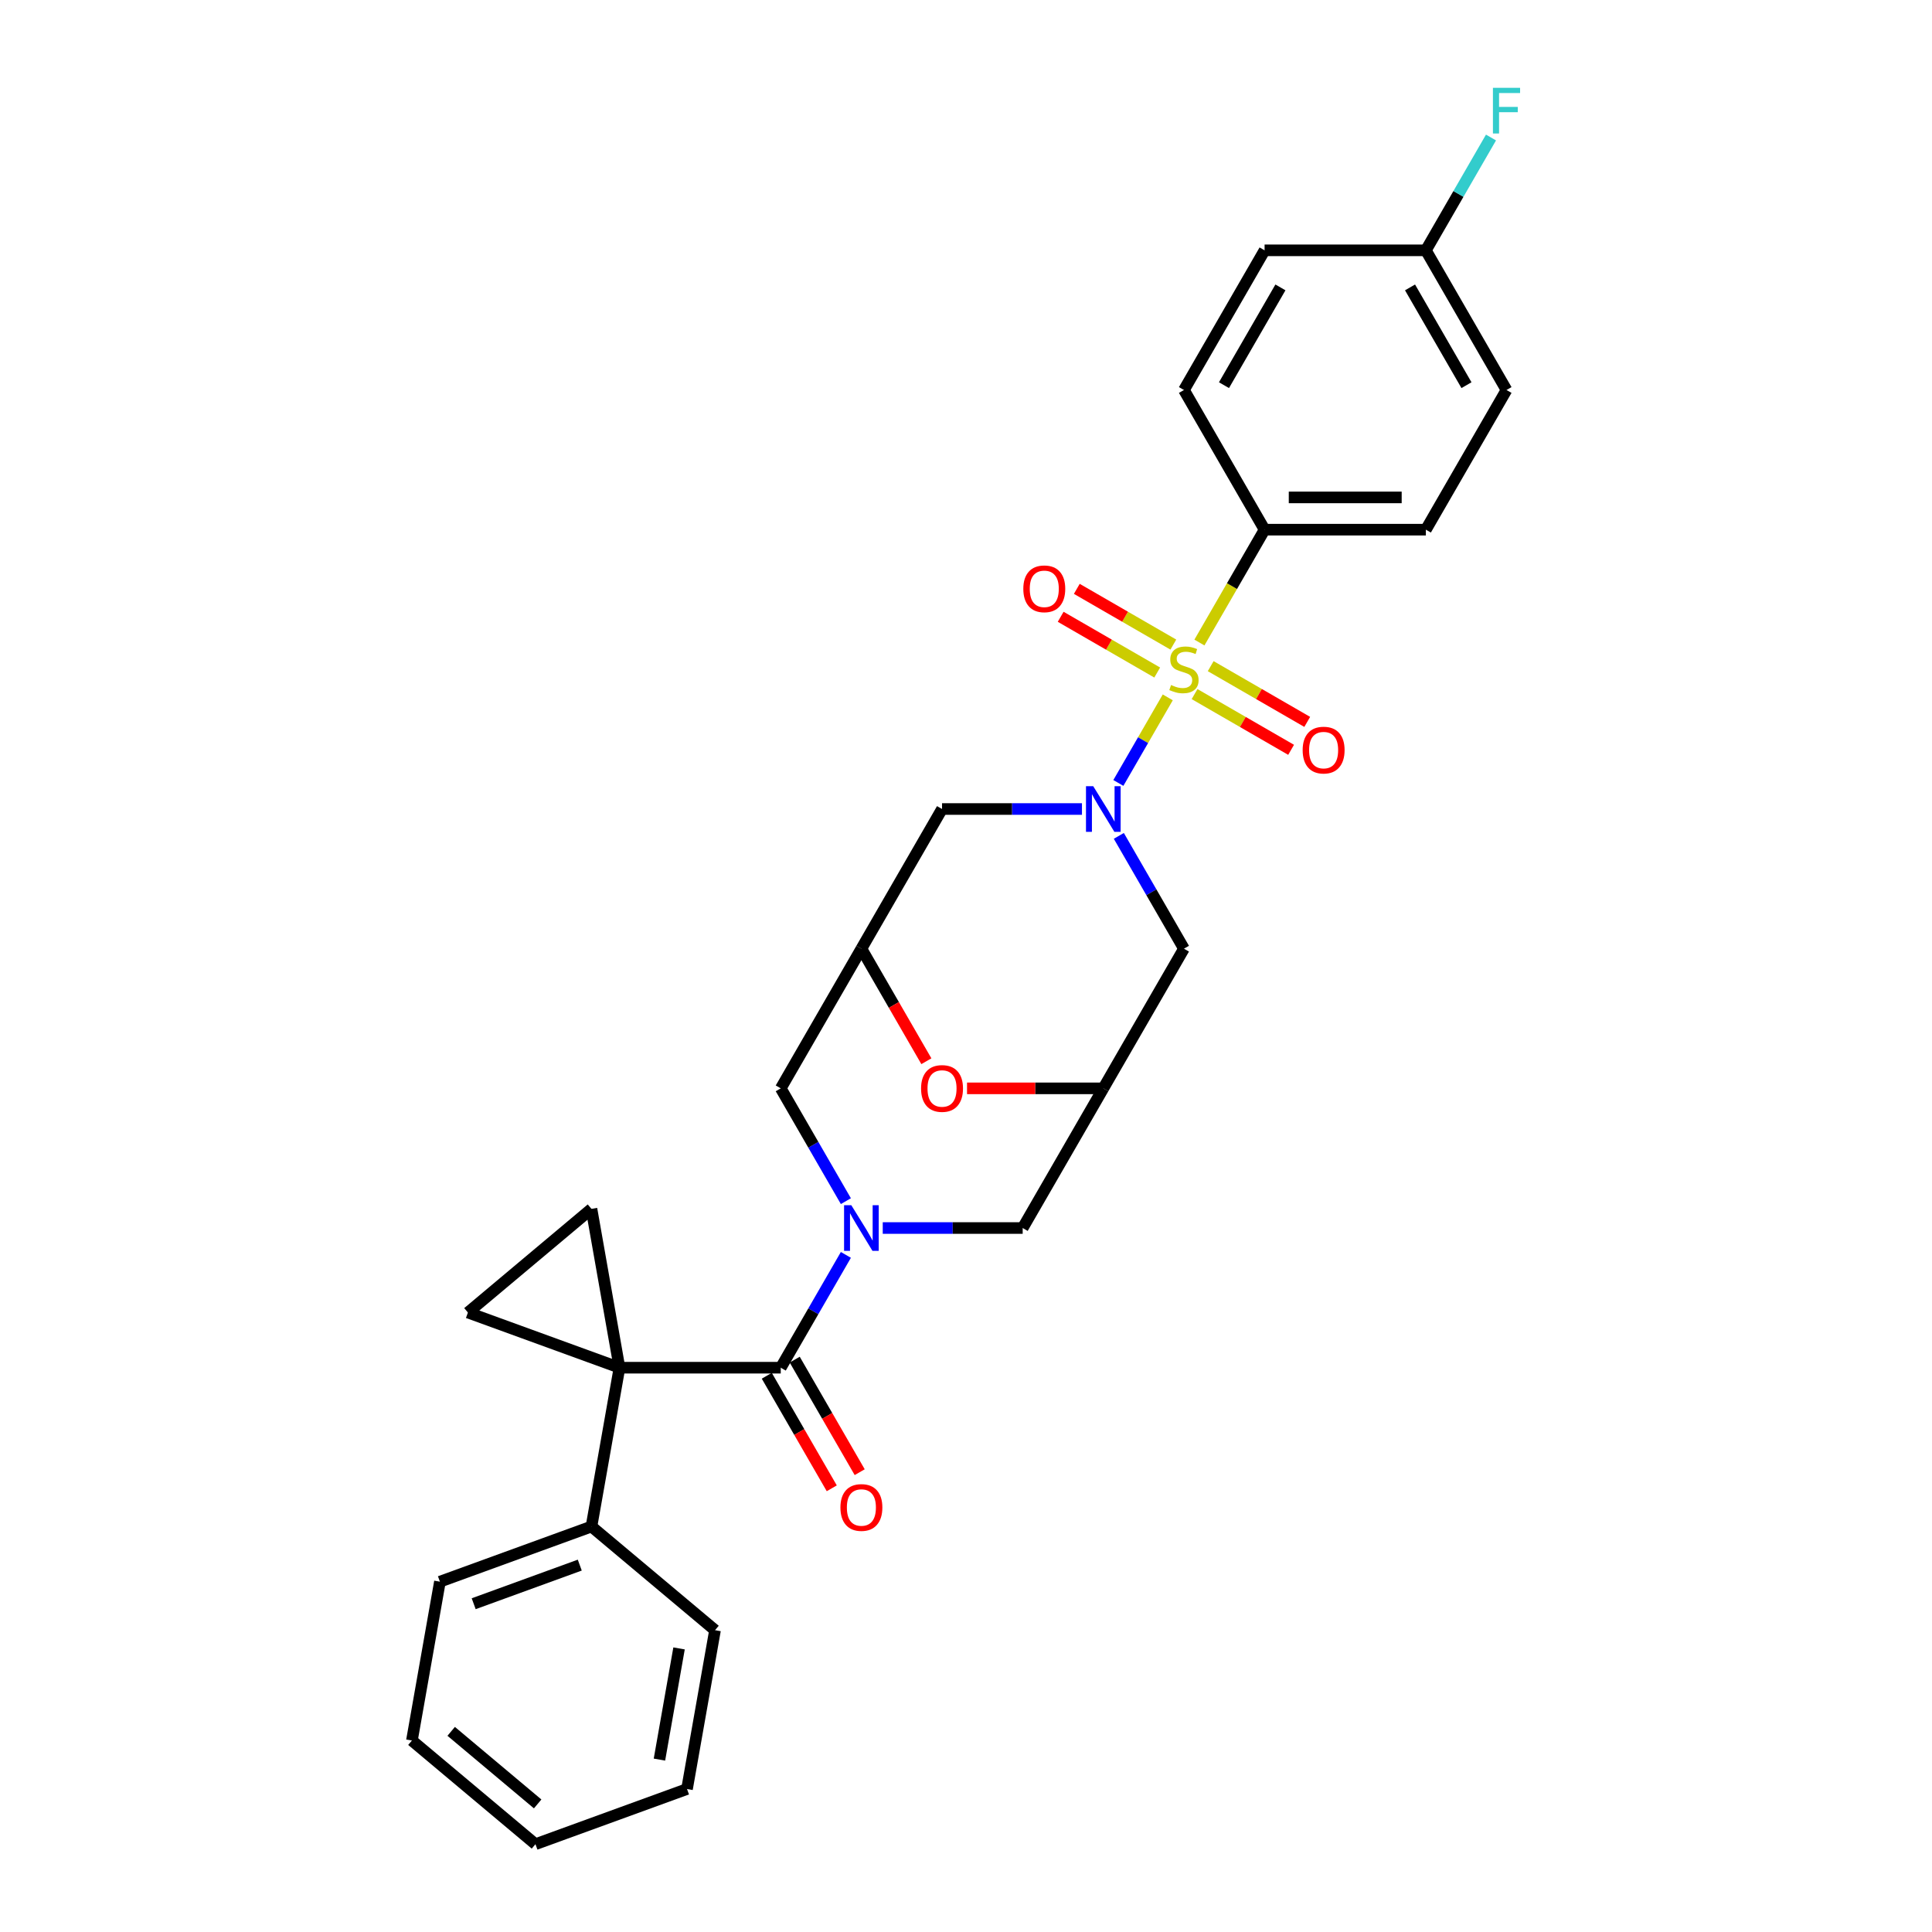 <?xml version='1.0' encoding='iso-8859-1'?>
<svg version='1.1' baseProfile='full'
              xmlns='http://www.w3.org/2000/svg'
                      xmlns:rdkit='http://www.rdkit.org/xml'
                      xmlns:xlink='http://www.w3.org/1999/xlink'
                  xml:space='preserve'
width='1000px' height='1000px' viewBox='0 0 1000 1000'>
<!-- END OF HEADER -->
<rect style='opacity:1.0;fill:#FFFFFF;stroke:none' width='1000' height='1000' x='0' y='0'> </rect>
<path class='bond-0' d='M 604.435,360.958 L 591.647,383.106' style='fill:none;fill-rule:evenodd;stroke:#CCCC00;stroke-width:6px;stroke-linecap:butt;stroke-linejoin:miter;stroke-opacity:1' />
<path class='bond-0' d='M 591.647,383.106 L 578.86,405.255' style='fill:none;fill-rule:evenodd;stroke:#0000FF;stroke-width:6px;stroke-linecap:butt;stroke-linejoin:miter;stroke-opacity:1' />
<path class='bond-11' d='M 620.821,332.576 L 637.685,303.366' style='fill:none;fill-rule:evenodd;stroke:#CCCC00;stroke-width:6px;stroke-linecap:butt;stroke-linejoin:miter;stroke-opacity:1' />
<path class='bond-11' d='M 637.685,303.366 L 654.55,274.156' style='fill:none;fill-rule:evenodd;stroke:#000000;stroke-width:6px;stroke-linecap:butt;stroke-linejoin:miter;stroke-opacity:1' />
<path class='bond-14' d='M 607.318,333.639 L 582.335,319.215' style='fill:none;fill-rule:evenodd;stroke:#CCCC00;stroke-width:6px;stroke-linecap:butt;stroke-linejoin:miter;stroke-opacity:1' />
<path class='bond-14' d='M 582.335,319.215 L 557.351,304.791' style='fill:none;fill-rule:evenodd;stroke:#FF0000;stroke-width:6px;stroke-linecap:butt;stroke-linejoin:miter;stroke-opacity:1' />
<path class='bond-14' d='M 598.97,348.098 L 573.987,333.674' style='fill:none;fill-rule:evenodd;stroke:#CCCC00;stroke-width:6px;stroke-linecap:butt;stroke-linejoin:miter;stroke-opacity:1' />
<path class='bond-14' d='M 573.987,333.674 L 549.003,319.249' style='fill:none;fill-rule:evenodd;stroke:#FF0000;stroke-width:6px;stroke-linecap:butt;stroke-linejoin:miter;stroke-opacity:1' />
<path class='bond-15' d='M 618.304,359.26 L 643.287,373.684' style='fill:none;fill-rule:evenodd;stroke:#CCCC00;stroke-width:6px;stroke-linecap:butt;stroke-linejoin:miter;stroke-opacity:1' />
<path class='bond-15' d='M 643.287,373.684 L 668.271,388.108' style='fill:none;fill-rule:evenodd;stroke:#FF0000;stroke-width:6px;stroke-linecap:butt;stroke-linejoin:miter;stroke-opacity:1' />
<path class='bond-15' d='M 626.652,344.801 L 651.635,359.225' style='fill:none;fill-rule:evenodd;stroke:#CCCC00;stroke-width:6px;stroke-linecap:butt;stroke-linejoin:miter;stroke-opacity:1' />
<path class='bond-15' d='M 651.635,359.225 L 676.619,373.65' style='fill:none;fill-rule:evenodd;stroke:#FF0000;stroke-width:6px;stroke-linecap:butt;stroke-linejoin:miter;stroke-opacity:1' />
<path class='bond-8' d='M 579.102,432.65 L 595.956,461.844' style='fill:none;fill-rule:evenodd;stroke:#0000FF;stroke-width:6px;stroke-linecap:butt;stroke-linejoin:miter;stroke-opacity:1' />
<path class='bond-8' d='M 595.956,461.844 L 612.811,491.037' style='fill:none;fill-rule:evenodd;stroke:#000000;stroke-width:6px;stroke-linecap:butt;stroke-linejoin:miter;stroke-opacity:1' />
<path class='bond-9' d='M 560.02,418.743 L 523.807,418.743' style='fill:none;fill-rule:evenodd;stroke:#0000FF;stroke-width:6px;stroke-linecap:butt;stroke-linejoin:miter;stroke-opacity:1' />
<path class='bond-9' d='M 523.807,418.743 L 487.595,418.743' style='fill:none;fill-rule:evenodd;stroke:#000000;stroke-width:6px;stroke-linecap:butt;stroke-linejoin:miter;stroke-opacity:1' />
<path class='bond-1' d='M 320.64,707.918 L 404.117,707.918' style='fill:none;fill-rule:evenodd;stroke:#000000;stroke-width:6px;stroke-linecap:butt;stroke-linejoin:miter;stroke-opacity:1' />
<path class='bond-4' d='M 320.64,707.918 L 242.197,679.367' style='fill:none;fill-rule:evenodd;stroke:#000000;stroke-width:6px;stroke-linecap:butt;stroke-linejoin:miter;stroke-opacity:1' />
<path class='bond-5' d='M 320.64,707.918 L 306.144,625.708' style='fill:none;fill-rule:evenodd;stroke:#000000;stroke-width:6px;stroke-linecap:butt;stroke-linejoin:miter;stroke-opacity:1' />
<path class='bond-16' d='M 320.64,707.918 L 306.144,790.127' style='fill:none;fill-rule:evenodd;stroke:#000000;stroke-width:6px;stroke-linecap:butt;stroke-linejoin:miter;stroke-opacity:1' />
<path class='bond-2' d='M 437.827,621.717 L 420.972,592.523' style='fill:none;fill-rule:evenodd;stroke:#0000FF;stroke-width:6px;stroke-linecap:butt;stroke-linejoin:miter;stroke-opacity:1' />
<path class='bond-2' d='M 420.972,592.523 L 404.117,563.33' style='fill:none;fill-rule:evenodd;stroke:#000000;stroke-width:6px;stroke-linecap:butt;stroke-linejoin:miter;stroke-opacity:1' />
<path class='bond-3' d='M 437.827,649.531 L 420.972,678.724' style='fill:none;fill-rule:evenodd;stroke:#0000FF;stroke-width:6px;stroke-linecap:butt;stroke-linejoin:miter;stroke-opacity:1' />
<path class='bond-3' d='M 420.972,678.724 L 404.117,707.918' style='fill:none;fill-rule:evenodd;stroke:#000000;stroke-width:6px;stroke-linecap:butt;stroke-linejoin:miter;stroke-opacity:1' />
<path class='bond-31' d='M 456.908,635.624 L 493.121,635.624' style='fill:none;fill-rule:evenodd;stroke:#0000FF;stroke-width:6px;stroke-linecap:butt;stroke-linejoin:miter;stroke-opacity:1' />
<path class='bond-31' d='M 493.121,635.624 L 529.334,635.624' style='fill:none;fill-rule:evenodd;stroke:#000000;stroke-width:6px;stroke-linecap:butt;stroke-linejoin:miter;stroke-opacity:1' />
<path class='bond-17' d='M 396.888,712.091 L 413.704,741.218' style='fill:none;fill-rule:evenodd;stroke:#000000;stroke-width:6px;stroke-linecap:butt;stroke-linejoin:miter;stroke-opacity:1' />
<path class='bond-17' d='M 413.704,741.218 L 430.52,770.344' style='fill:none;fill-rule:evenodd;stroke:#FF0000;stroke-width:6px;stroke-linecap:butt;stroke-linejoin:miter;stroke-opacity:1' />
<path class='bond-17' d='M 411.347,703.744 L 428.163,732.87' style='fill:none;fill-rule:evenodd;stroke:#000000;stroke-width:6px;stroke-linecap:butt;stroke-linejoin:miter;stroke-opacity:1' />
<path class='bond-17' d='M 428.163,732.87 L 444.979,761.996' style='fill:none;fill-rule:evenodd;stroke:#FF0000;stroke-width:6px;stroke-linecap:butt;stroke-linejoin:miter;stroke-opacity:1' />
<path class='bond-32' d='M 242.197,679.367 L 306.144,625.708' style='fill:none;fill-rule:evenodd;stroke:#000000;stroke-width:6px;stroke-linecap:butt;stroke-linejoin:miter;stroke-opacity:1' />
<path class='bond-6' d='M 445.856,491.037 L 487.595,418.743' style='fill:none;fill-rule:evenodd;stroke:#000000;stroke-width:6px;stroke-linecap:butt;stroke-linejoin:miter;stroke-opacity:1' />
<path class='bond-10' d='M 445.856,491.037 L 462.672,520.163' style='fill:none;fill-rule:evenodd;stroke:#000000;stroke-width:6px;stroke-linecap:butt;stroke-linejoin:miter;stroke-opacity:1' />
<path class='bond-10' d='M 462.672,520.163 L 479.488,549.289' style='fill:none;fill-rule:evenodd;stroke:#FF0000;stroke-width:6px;stroke-linecap:butt;stroke-linejoin:miter;stroke-opacity:1' />
<path class='bond-13' d='M 445.856,491.037 L 404.117,563.33' style='fill:none;fill-rule:evenodd;stroke:#000000;stroke-width:6px;stroke-linecap:butt;stroke-linejoin:miter;stroke-opacity:1' />
<path class='bond-7' d='M 571.072,563.33 L 612.811,491.037' style='fill:none;fill-rule:evenodd;stroke:#000000;stroke-width:6px;stroke-linecap:butt;stroke-linejoin:miter;stroke-opacity:1' />
<path class='bond-12' d='M 571.072,563.33 L 529.334,635.624' style='fill:none;fill-rule:evenodd;stroke:#000000;stroke-width:6px;stroke-linecap:butt;stroke-linejoin:miter;stroke-opacity:1' />
<path class='bond-30' d='M 571.072,563.33 L 535.803,563.33' style='fill:none;fill-rule:evenodd;stroke:#000000;stroke-width:6px;stroke-linecap:butt;stroke-linejoin:miter;stroke-opacity:1' />
<path class='bond-30' d='M 535.803,563.33 L 500.534,563.33' style='fill:none;fill-rule:evenodd;stroke:#FF0000;stroke-width:6px;stroke-linecap:butt;stroke-linejoin:miter;stroke-opacity:1' />
<path class='bond-18' d='M 654.55,274.156 L 738.027,274.156' style='fill:none;fill-rule:evenodd;stroke:#000000;stroke-width:6px;stroke-linecap:butt;stroke-linejoin:miter;stroke-opacity:1' />
<path class='bond-18' d='M 667.071,257.46 L 725.506,257.46' style='fill:none;fill-rule:evenodd;stroke:#000000;stroke-width:6px;stroke-linecap:butt;stroke-linejoin:miter;stroke-opacity:1' />
<path class='bond-19' d='M 654.55,274.156 L 612.811,201.862' style='fill:none;fill-rule:evenodd;stroke:#000000;stroke-width:6px;stroke-linecap:butt;stroke-linejoin:miter;stroke-opacity:1' />
<path class='bond-24' d='M 306.144,790.127 L 227.701,818.678' style='fill:none;fill-rule:evenodd;stroke:#000000;stroke-width:6px;stroke-linecap:butt;stroke-linejoin:miter;stroke-opacity:1' />
<path class='bond-24' d='M 300.088,810.098 L 245.178,830.084' style='fill:none;fill-rule:evenodd;stroke:#000000;stroke-width:6px;stroke-linecap:butt;stroke-linejoin:miter;stroke-opacity:1' />
<path class='bond-25' d='M 306.144,790.127 L 370.092,843.785' style='fill:none;fill-rule:evenodd;stroke:#000000;stroke-width:6px;stroke-linecap:butt;stroke-linejoin:miter;stroke-opacity:1' />
<path class='bond-22' d='M 738.027,274.156 L 779.766,201.862' style='fill:none;fill-rule:evenodd;stroke:#000000;stroke-width:6px;stroke-linecap:butt;stroke-linejoin:miter;stroke-opacity:1' />
<path class='bond-21' d='M 612.811,201.862 L 654.55,129.569' style='fill:none;fill-rule:evenodd;stroke:#000000;stroke-width:6px;stroke-linecap:butt;stroke-linejoin:miter;stroke-opacity:1' />
<path class='bond-21' d='M 633.531,199.366 L 662.748,148.76' style='fill:none;fill-rule:evenodd;stroke:#000000;stroke-width:6px;stroke-linecap:butt;stroke-linejoin:miter;stroke-opacity:1' />
<path class='bond-20' d='M 738.027,129.569 L 654.55,129.569' style='fill:none;fill-rule:evenodd;stroke:#000000;stroke-width:6px;stroke-linecap:butt;stroke-linejoin:miter;stroke-opacity:1' />
<path class='bond-23' d='M 738.027,129.569 L 754.882,100.375' style='fill:none;fill-rule:evenodd;stroke:#000000;stroke-width:6px;stroke-linecap:butt;stroke-linejoin:miter;stroke-opacity:1' />
<path class='bond-23' d='M 754.882,100.375 L 771.737,71.182' style='fill:none;fill-rule:evenodd;stroke:#33CCCC;stroke-width:6px;stroke-linecap:butt;stroke-linejoin:miter;stroke-opacity:1' />
<path class='bond-29' d='M 738.027,129.569 L 779.766,201.862' style='fill:none;fill-rule:evenodd;stroke:#000000;stroke-width:6px;stroke-linecap:butt;stroke-linejoin:miter;stroke-opacity:1' />
<path class='bond-29' d='M 729.829,148.76 L 759.046,199.366' style='fill:none;fill-rule:evenodd;stroke:#000000;stroke-width:6px;stroke-linecap:butt;stroke-linejoin:miter;stroke-opacity:1' />
<path class='bond-26' d='M 227.701,818.678 L 213.205,900.887' style='fill:none;fill-rule:evenodd;stroke:#000000;stroke-width:6px;stroke-linecap:butt;stroke-linejoin:miter;stroke-opacity:1' />
<path class='bond-27' d='M 370.092,843.785 L 355.596,925.994' style='fill:none;fill-rule:evenodd;stroke:#000000;stroke-width:6px;stroke-linecap:butt;stroke-linejoin:miter;stroke-opacity:1' />
<path class='bond-27' d='M 351.475,853.217 L 341.328,910.764' style='fill:none;fill-rule:evenodd;stroke:#000000;stroke-width:6px;stroke-linecap:butt;stroke-linejoin:miter;stroke-opacity:1' />
<path class='bond-33' d='M 213.205,900.887 L 277.153,954.545' style='fill:none;fill-rule:evenodd;stroke:#000000;stroke-width:6px;stroke-linecap:butt;stroke-linejoin:miter;stroke-opacity:1' />
<path class='bond-33' d='M 233.529,896.146 L 278.292,933.707' style='fill:none;fill-rule:evenodd;stroke:#000000;stroke-width:6px;stroke-linecap:butt;stroke-linejoin:miter;stroke-opacity:1' />
<path class='bond-28' d='M 355.596,925.994 L 277.153,954.545' style='fill:none;fill-rule:evenodd;stroke:#000000;stroke-width:6px;stroke-linecap:butt;stroke-linejoin:miter;stroke-opacity:1' />
<path  class='atom-0' d='M 606.133 354.563
Q 606.4 354.664, 607.502 355.131
Q 608.604 355.599, 609.806 355.899
Q 611.041 356.166, 612.243 356.166
Q 614.481 356.166, 615.783 355.098
Q 617.085 353.996, 617.085 352.093
Q 617.085 350.79, 616.417 349.989
Q 615.783 349.188, 614.781 348.753
Q 613.779 348.319, 612.11 347.819
Q 610.006 347.184, 608.737 346.583
Q 607.502 345.982, 606.6 344.713
Q 605.732 343.444, 605.732 341.307
Q 605.732 338.335, 607.736 336.499
Q 609.772 334.662, 613.779 334.662
Q 616.517 334.662, 619.623 335.965
L 618.855 338.536
Q 616.017 337.367, 613.88 337.367
Q 611.576 337.367, 610.307 338.335
Q 609.038 339.27, 609.071 340.907
Q 609.071 342.175, 609.706 342.943
Q 610.373 343.711, 611.308 344.145
Q 612.277 344.58, 613.88 345.08
Q 616.017 345.748, 617.285 346.416
Q 618.554 347.084, 619.456 348.453
Q 620.391 349.789, 620.391 352.093
Q 620.391 355.365, 618.187 357.135
Q 616.017 358.871, 612.377 358.871
Q 610.273 358.871, 608.671 358.403
Q 607.101 357.969, 605.231 357.201
L 606.133 354.563
' fill='#CCCC00'/>
<path  class='atom-1' d='M 565.847 406.923
L 573.593 419.444
Q 574.361 420.68, 575.597 422.917
Q 576.832 425.154, 576.899 425.288
L 576.899 406.923
L 580.038 406.923
L 580.038 430.564
L 576.799 430.564
L 568.484 416.873
Q 567.516 415.27, 566.481 413.434
Q 565.479 411.597, 565.179 411.03
L 565.179 430.564
L 562.107 430.564
L 562.107 406.923
L 565.847 406.923
' fill='#0000FF'/>
<path  class='atom-3' d='M 440.63 623.804
L 448.377 636.325
Q 449.145 637.561, 450.381 639.798
Q 451.616 642.035, 451.683 642.169
L 451.683 623.804
L 454.822 623.804
L 454.822 647.444
L 451.583 647.444
L 443.268 633.754
Q 442.3 632.151, 441.265 630.315
Q 440.263 628.478, 439.963 627.911
L 439.963 647.444
L 436.891 647.444
L 436.891 623.804
L 440.63 623.804
' fill='#0000FF'/>
<path  class='atom-11' d='M 476.743 563.397
Q 476.743 557.721, 479.548 554.549
Q 482.352 551.376, 487.595 551.376
Q 492.837 551.376, 495.642 554.549
Q 498.447 557.721, 498.447 563.397
Q 498.447 569.14, 495.609 572.413
Q 492.77 575.652, 487.595 575.652
Q 482.386 575.652, 479.548 572.413
Q 476.743 569.174, 476.743 563.397
M 487.595 572.98
Q 491.201 572.98, 493.138 570.576
Q 495.108 568.139, 495.108 563.397
Q 495.108 558.756, 493.138 556.418
Q 491.201 554.048, 487.595 554.048
Q 483.989 554.048, 482.018 556.385
Q 480.082 558.722, 480.082 563.397
Q 480.082 568.172, 482.018 570.576
Q 483.989 572.98, 487.595 572.98
' fill='#FF0000'/>
<path  class='atom-15' d='M 529.665 304.778
Q 529.665 299.101, 532.47 295.929
Q 535.275 292.757, 540.517 292.757
Q 545.76 292.757, 548.565 295.929
Q 551.369 299.101, 551.369 304.778
Q 551.369 310.521, 548.531 313.793
Q 545.693 317.032, 540.517 317.032
Q 535.308 317.032, 532.47 313.793
Q 529.665 310.554, 529.665 304.778
M 540.517 314.361
Q 544.124 314.361, 546.06 311.957
Q 548.03 309.519, 548.03 304.778
Q 548.03 300.136, 546.06 297.799
Q 544.124 295.428, 540.517 295.428
Q 536.911 295.428, 534.941 297.765
Q 533.004 300.103, 533.004 304.778
Q 533.004 309.552, 534.941 311.957
Q 536.911 314.361, 540.517 314.361
' fill='#FF0000'/>
<path  class='atom-16' d='M 674.253 388.255
Q 674.253 382.579, 677.057 379.406
Q 679.862 376.234, 685.105 376.234
Q 690.347 376.234, 693.152 379.406
Q 695.957 382.579, 695.957 388.255
Q 695.957 393.998, 693.118 397.271
Q 690.28 400.509, 685.105 400.509
Q 679.896 400.509, 677.057 397.271
Q 674.253 394.032, 674.253 388.255
M 685.105 397.838
Q 688.711 397.838, 690.648 395.434
Q 692.618 392.997, 692.618 388.255
Q 692.618 383.614, 690.648 381.276
Q 688.711 378.906, 685.105 378.906
Q 681.498 378.906, 679.528 381.243
Q 677.592 383.58, 677.592 388.255
Q 677.592 393.03, 679.528 395.434
Q 681.498 397.838, 685.105 397.838
' fill='#FF0000'/>
<path  class='atom-18' d='M 435.004 780.278
Q 435.004 774.602, 437.809 771.429
Q 440.614 768.257, 445.856 768.257
Q 451.098 768.257, 453.903 771.429
Q 456.708 774.602, 456.708 780.278
Q 456.708 786.021, 453.87 789.294
Q 451.032 792.533, 445.856 792.533
Q 440.647 792.533, 437.809 789.294
Q 435.004 786.055, 435.004 780.278
M 445.856 789.861
Q 449.462 789.861, 451.399 787.457
Q 453.369 785.02, 453.369 780.278
Q 453.369 775.637, 451.399 773.299
Q 449.462 770.929, 445.856 770.929
Q 442.25 770.929, 440.28 773.266
Q 438.343 775.603, 438.343 780.278
Q 438.343 785.053, 440.28 787.457
Q 442.25 789.861, 445.856 789.861
' fill='#FF0000'/>
<path  class='atom-24' d='M 772.737 45.455
L 786.795 45.455
L 786.795 48.159
L 775.909 48.159
L 775.909 55.338
L 785.593 55.338
L 785.593 58.076
L 775.909 58.076
L 775.909 69.095
L 772.737 69.095
L 772.737 45.455
' fill='#33CCCC'/>
</svg>
